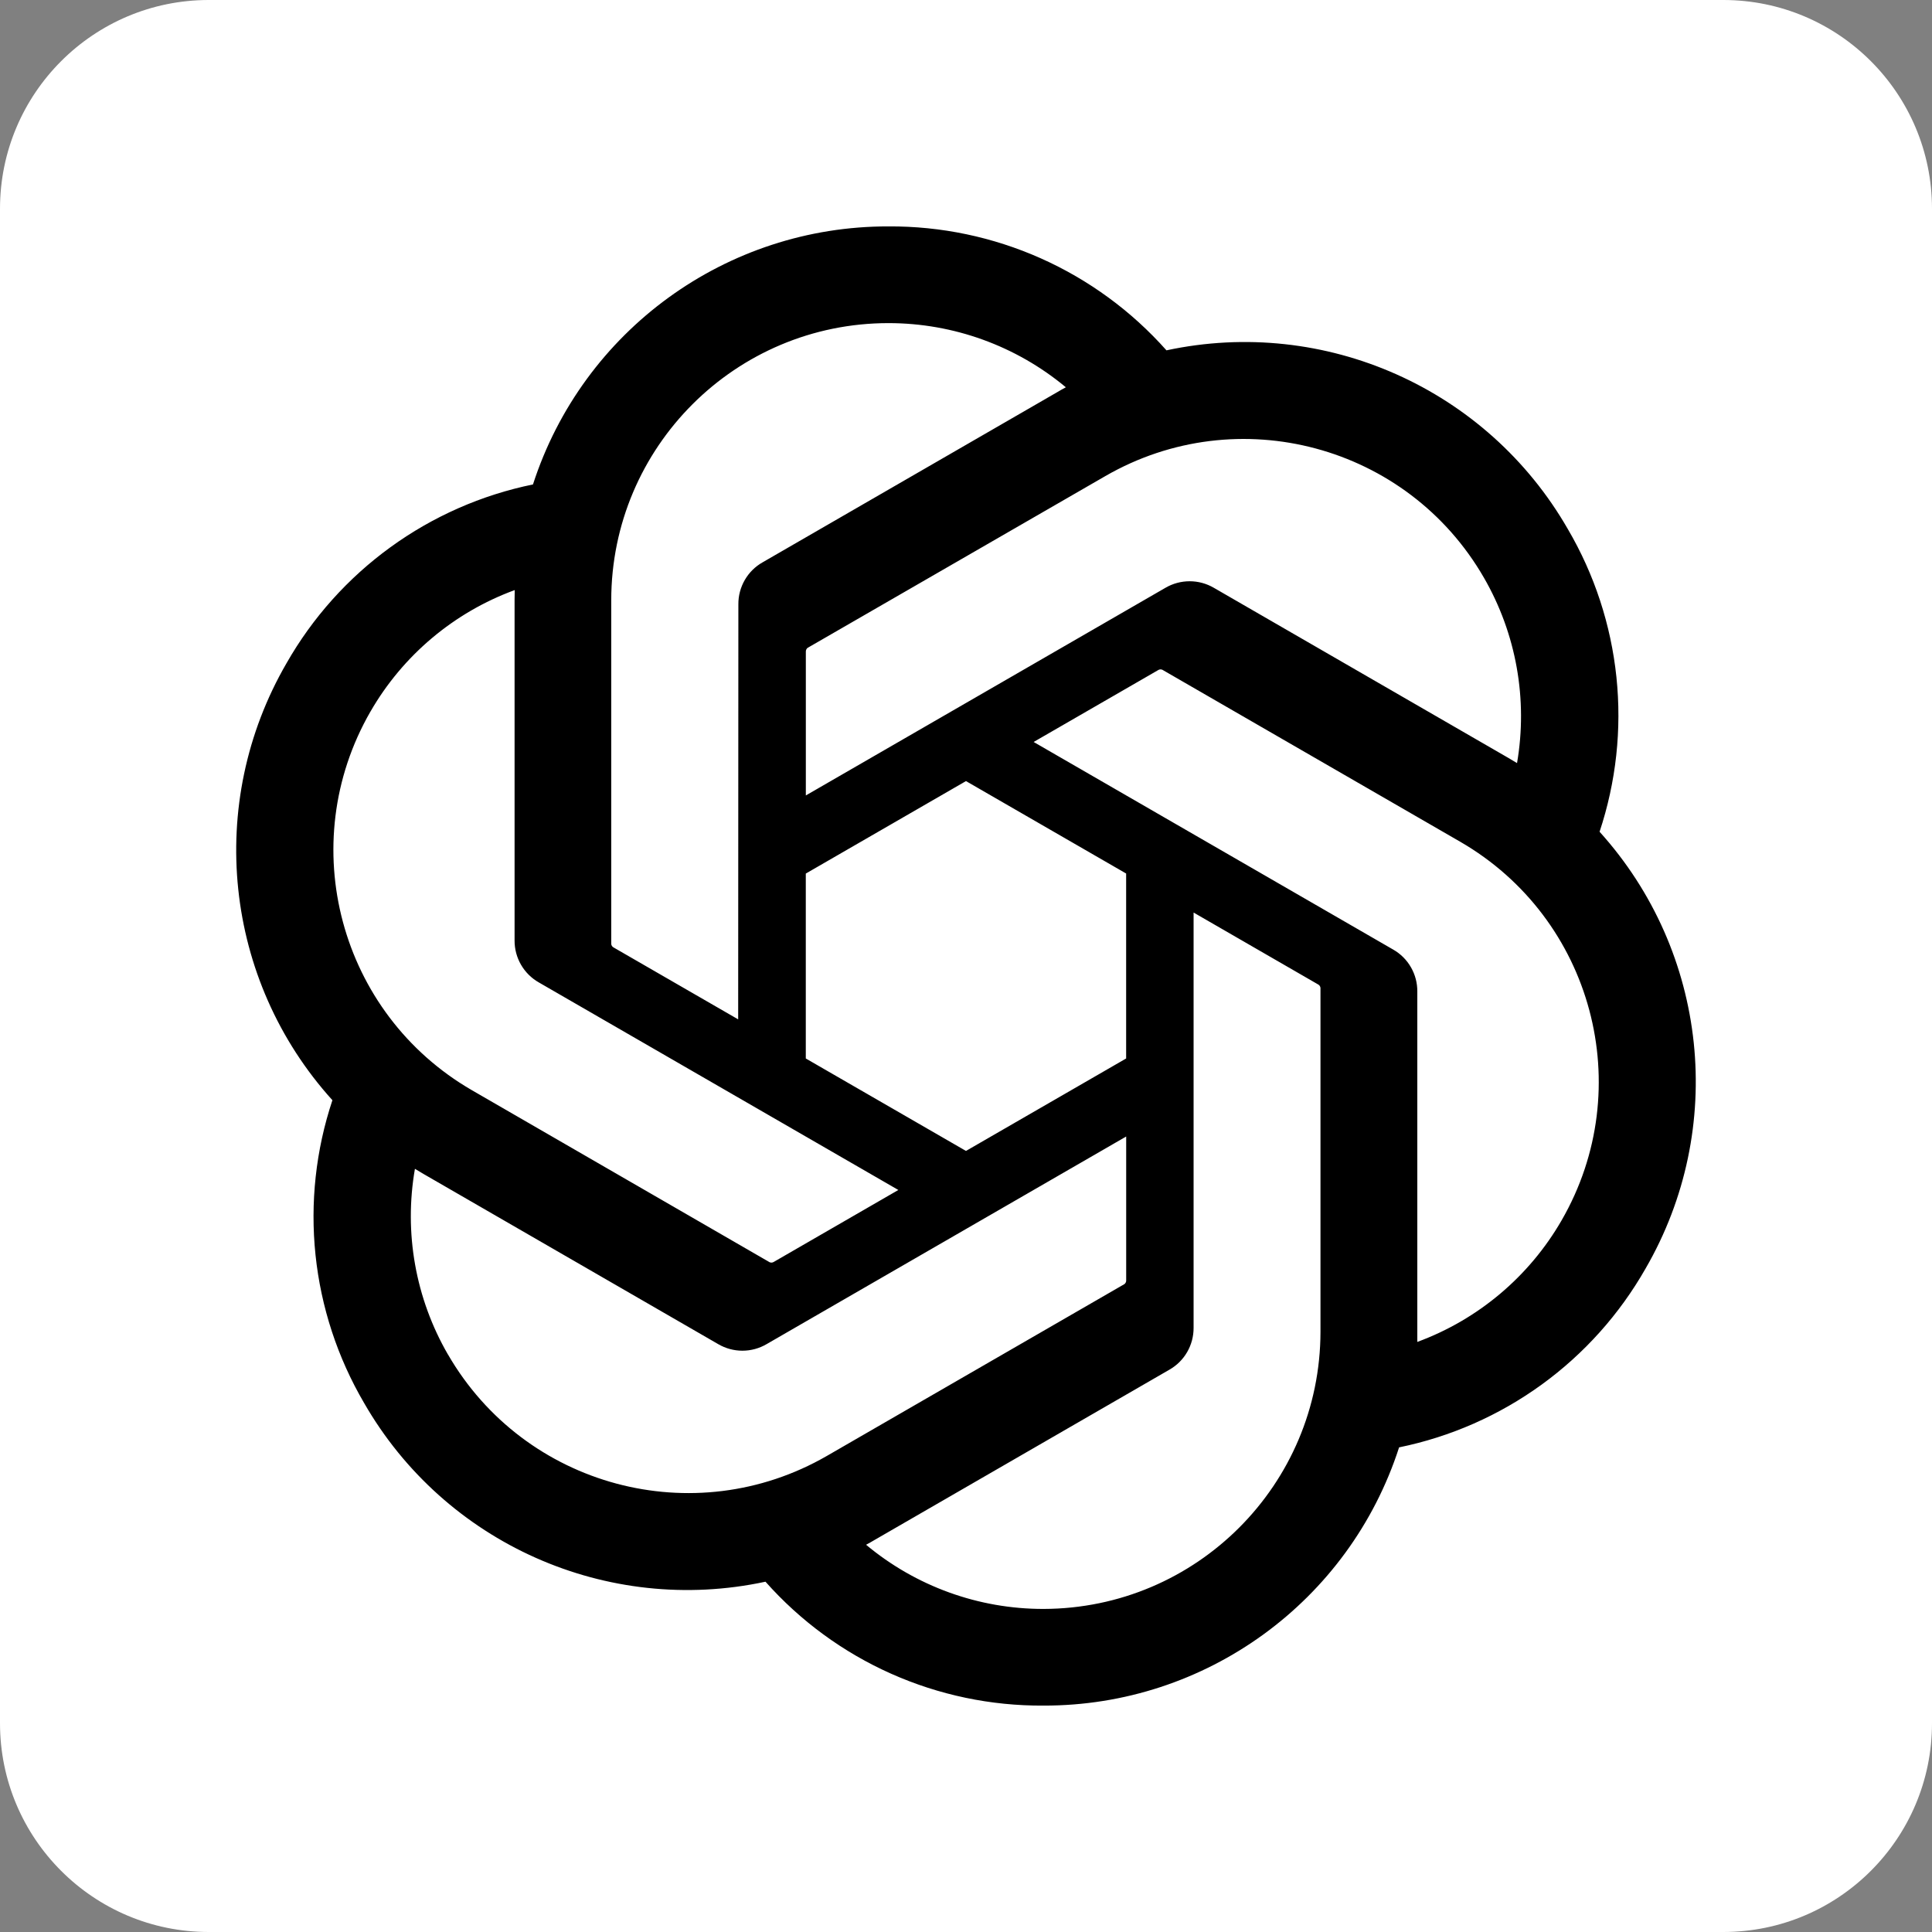<svg xmlns="http://www.w3.org/2000/svg" width="90" height="90" viewBox="0 0 90 90" fill="none"><rect x="0" y="0" width="90" height="90" fill="#808080" stroke="none"/><path d="M80.275 0H9.725C4.354 0 0 4.354 0 9.725V80.275C0 85.646 4.354 90 9.725 90H80.275C85.646 90 90 85.646 90 80.275V9.725C90 4.354 85.646 0 80.275 0Z" fill="white"></path><path d="M74.513 38.75C75.285 36.43 75.553 33.972 75.299 31.54C75.045 29.109 74.274 26.759 73.038 24.65C69.278 18.103 61.72 14.736 54.338 16.32C52.715 14.492 50.72 13.031 48.487 12.035C46.254 11.04 43.834 10.532 41.39 10.547C33.844 10.53 27.149 15.388 24.828 22.567C22.432 23.058 20.168 24.055 18.189 25.491C16.209 26.927 14.559 28.769 13.348 30.894C9.561 37.423 10.424 45.654 15.485 51.252C14.712 53.572 14.444 56.03 14.698 58.462C14.953 60.894 15.724 63.243 16.959 65.353C20.719 71.899 28.278 75.267 35.659 73.682C37.282 75.511 39.276 76.972 41.51 77.967C43.743 78.962 46.163 79.469 48.608 79.453C56.157 79.472 62.854 74.61 65.175 67.424C67.572 66.934 69.835 65.937 71.815 64.501C73.795 63.065 75.445 61.222 76.655 59.097C80.439 52.568 79.573 44.344 74.514 38.746L74.513 38.75ZM48.612 74.95C45.591 74.955 42.665 73.897 40.345 71.961C40.451 71.905 40.634 71.804 40.752 71.731L54.474 63.806C54.818 63.611 55.105 63.326 55.303 62.983C55.501 62.64 55.604 62.25 55.602 61.853V42.51L61.401 45.858C61.463 45.888 61.504 45.949 61.513 46.018V62.036C61.504 69.16 55.736 74.935 48.612 74.95ZM20.868 63.1C19.355 60.486 18.81 57.423 19.329 54.448C19.43 54.508 19.609 54.618 19.735 54.691L33.457 62.615C33.799 62.815 34.188 62.921 34.584 62.921C34.98 62.921 35.369 62.815 35.711 62.615L52.462 52.943V59.64C52.467 59.709 52.434 59.775 52.381 59.818L38.511 67.827C32.333 71.384 24.443 69.27 20.87 63.1H20.868ZM17.257 33.149C18.764 30.532 21.143 28.528 23.978 27.488C23.978 27.606 23.971 27.815 23.971 27.962V43.812C23.969 44.208 24.072 44.597 24.27 44.94C24.468 45.283 24.753 45.567 25.097 45.763L41.848 55.434L36.049 58.783C35.991 58.821 35.918 58.828 35.853 58.8L21.981 50.785C15.816 47.215 13.702 39.327 17.255 33.151L17.257 33.149ZM64.902 44.236L48.151 34.564L53.95 31.217C54.008 31.179 54.082 31.172 54.146 31.2L68.018 39.209C74.194 42.777 76.311 50.677 72.743 56.853C71.234 59.467 68.856 61.469 66.024 62.512V46.188C66.027 45.792 65.925 45.403 65.728 45.061C65.532 44.718 65.247 44.433 64.904 44.237H64.902V44.236ZM70.673 35.55C70.572 35.488 70.394 35.38 70.266 35.307L56.545 27.382C56.203 27.182 55.814 27.077 55.418 27.077C55.022 27.077 54.633 27.182 54.291 27.382L37.539 37.055V30.358C37.538 30.324 37.544 30.29 37.559 30.259C37.573 30.228 37.594 30.201 37.621 30.18L51.491 22.178C57.669 18.614 65.568 20.735 69.129 26.915C70.635 29.526 71.179 32.58 70.669 35.55L70.673 35.55ZM34.387 47.486L28.586 44.138C28.555 44.123 28.529 44.1 28.51 44.072C28.49 44.044 28.478 44.012 28.474 43.978V27.959C28.478 20.827 34.264 15.048 41.396 15.052C44.413 15.053 47.334 16.111 49.652 18.041C49.547 18.097 49.366 18.198 49.245 18.271L35.524 26.196C35.179 26.391 34.893 26.675 34.695 27.018C34.497 27.361 34.393 27.751 34.396 28.147L34.387 47.482V47.486H34.387ZM37.537 40.694L44.999 36.386L52.46 40.692V49.308L44.999 53.615L37.537 49.308V40.694Z" fill="black"></path></svg>
